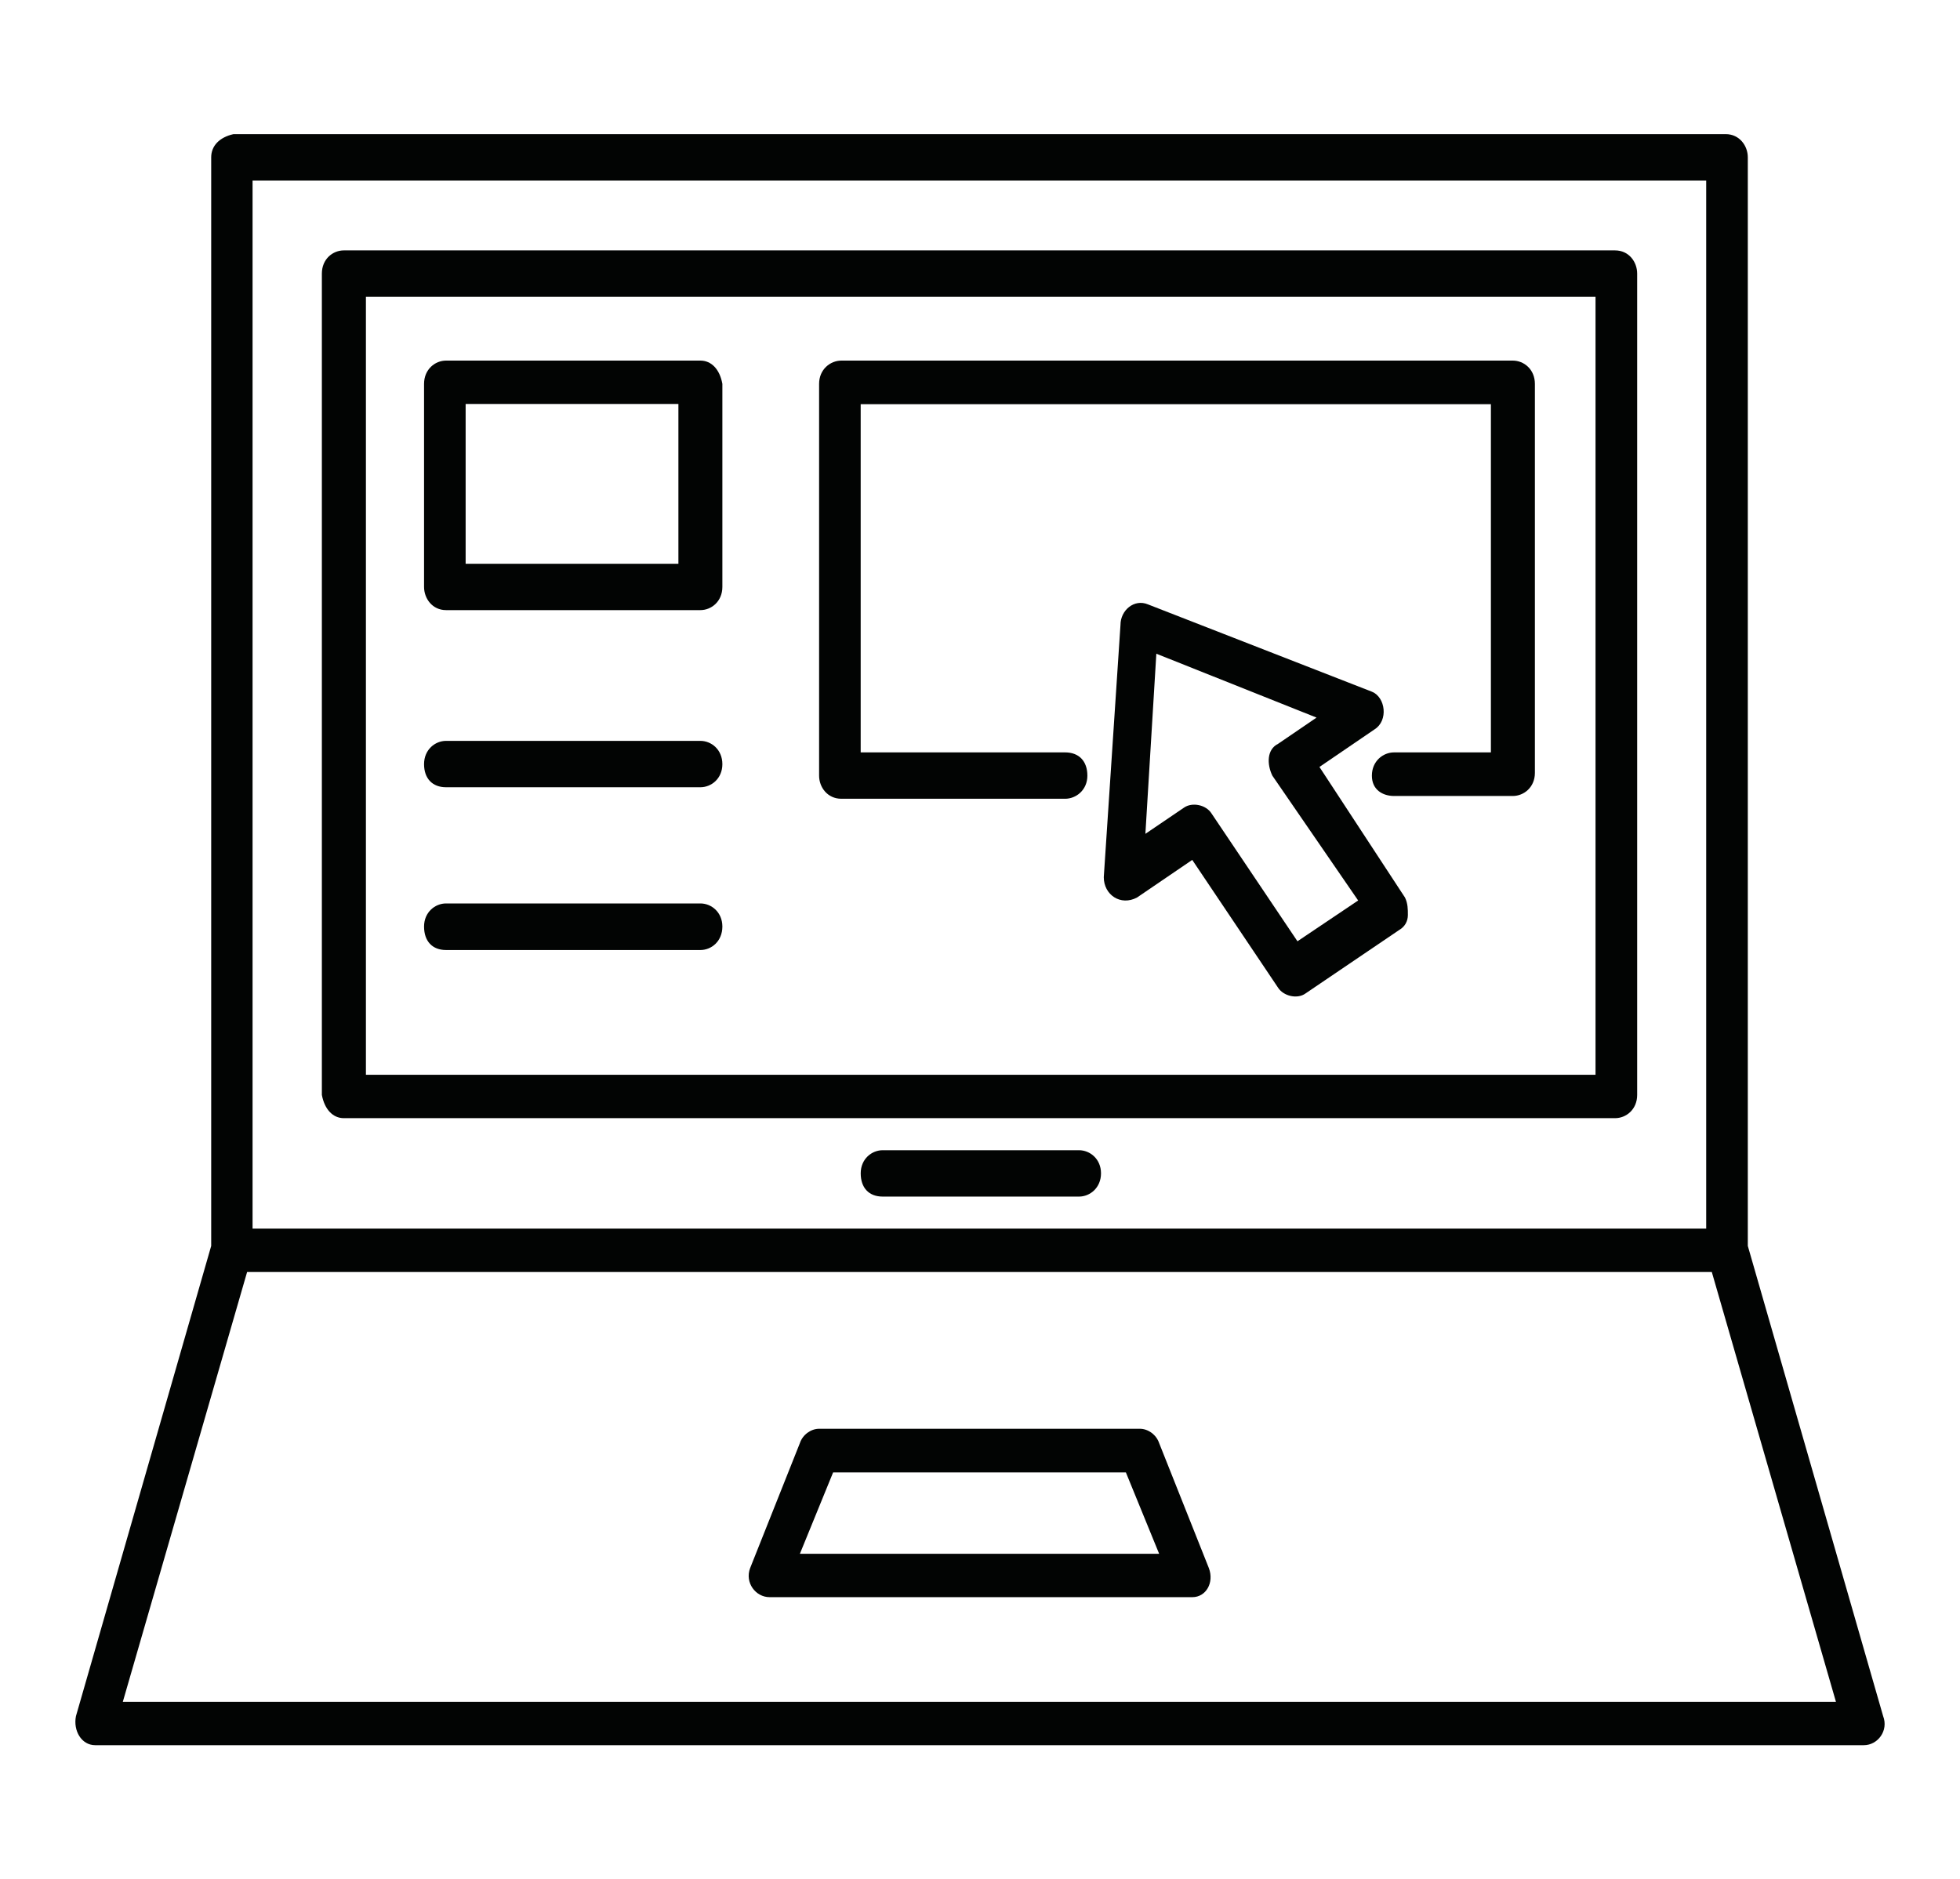 <?xml version="1.0" encoding="utf-8"?>
<!-- Generator: Adobe Illustrator 14.0.0, SVG Export Plug-In . SVG Version: 6.00 Build 43363)  -->
<!DOCTYPE svg PUBLIC "-//W3C//DTD SVG 1.1//EN" "http://www.w3.org/Graphics/SVG/1.1/DTD/svg11.dtd">
<svg version="1.1" id="Layer_1" xmlns="http://www.w3.org/2000/svg" xmlns:xlink="http://www.w3.org/1999/xlink" x="0px" y="0px"
	 width="65px" height="62.333px" viewBox="0 0 65 62.333" enable-background="new 0 0 65 62.333" xml:space="preserve">
<g>
	<path fill="#020403" d="M12.135,9.845h40.778v25.803H12.135V9.845z M11.403,37.087H53.56c0.371,0,0.734-0.291,0.734-0.772V9.076
		c0-0.386-0.271-0.771-0.734-0.771H11.403c-0.363,0-0.729,0.283-0.729,0.771v27.239C10.763,36.796,11.04,37.087,11.403,37.087"/>
	<path fill="#020403" d="M4.073,56.445l4.122-14.256h48.574l4.117,14.256H4.073z M56.583,40.75H8.376V5.991h48.207V40.75z
		 M62.451,56.92l-4.488-15.596V5.218c0-0.383-0.277-0.769-0.732-0.769H7.743C7.281,4.552,7.004,4.835,7.004,5.218v36.106
		L2.519,56.92c-0.096,0.481,0.181,0.964,0.64,0.964H61.81C62.273,57.884,62.636,57.402,62.451,56.92"/>
	<path fill="#020403" d="M26.527,51.535l1.102-2.699h9.709l1.103,2.699H26.527z M40.09,52.01l-1.649-4.146
		c-0.093-0.276-0.363-0.475-0.641-0.475H27.167c-0.277,0-0.548,0.198-0.64,0.475l-1.65,4.146c-0.182,0.481,0.181,0.964,0.644,0.964
		h14.022C39.995,52.974,40.272,52.492,40.09,52.01"/>
	<path fill="#020403" d="M35.784,38.15h-6.511c-0.363,0-0.729,0.29-0.729,0.766c0,0.481,0.271,0.772,0.729,0.772h6.511
		c0.363,0,0.729-0.291,0.729-0.772C36.513,38.44,36.147,38.15,35.784,38.15"/>
	<path fill="#020403" d="M50.167,11.96H27.903c-0.366,0-0.739,0.29-0.739,0.772v12.995c0,0.383,0.277,0.766,0.739,0.766h7.419
		c0.366,0,0.739-0.29,0.739-0.766c0-0.481-0.277-0.772-0.739-0.772h-6.779v-11.55h20.9v11.55h-3.211
		c-0.367,0-0.736,0.291-0.736,0.772c0,0.476,0.369,0.674,0.736,0.674h3.936c0.371,0,0.734-0.291,0.734-0.766V12.733
		C50.902,12.25,50.539,11.96,50.167,11.96"/>
	<path fill="#020403" d="M22.498,18.699h-7.056v-5.3h7.056V18.699z M23.227,11.96h-8.435c-0.363,0-0.729,0.29-0.729,0.772v6.735
		c0,0.386,0.277,0.769,0.729,0.769h8.435c0.367,0,0.729-0.29,0.729-0.769v-6.735C23.87,12.25,23.593,11.96,23.227,11.96"/>
	<path fill="#020403" d="M23.227,24.573h-8.435c-0.363,0-0.729,0.291-0.729,0.772c0,0.476,0.277,0.766,0.729,0.766h8.435
		c0.367,0,0.729-0.29,0.729-0.766C23.956,24.864,23.593,24.573,23.227,24.573"/>
	<path fill="#020403" d="M23.227,29.965h-8.435c-0.363,0-0.729,0.291-0.729,0.766c0,0.489,0.277,0.779,0.729,0.779h8.435
		c0.367,0,0.729-0.29,0.729-0.779C23.956,30.256,23.593,29.965,23.227,29.965"/>
	<path fill="#020403" d="M43.028,31.22l-2.849-4.238c-0.181-0.29-0.64-0.383-0.91-0.197l-1.284,0.871l0.363-5.974l5.313,2.119
		l-1.277,0.871c-0.373,0.185-0.373,0.673-0.188,1.056l2.845,4.139L43.028,31.22z M43.757,25.438l1.83-1.248
		c0.459-0.29,0.363-1.063-0.088-1.247l-7.429-2.897c-0.459-0.191-0.911,0.198-0.911,0.68l-0.554,8.369
		c0,0.581,0.554,0.964,1.102,0.674l1.832-1.248l2.845,4.237c0.182,0.284,0.644,0.39,0.914,0.191l3.115-2.111
		c0.182-0.106,0.277-0.291,0.277-0.489c0-0.191,0-0.383-0.096-0.58L43.757,25.438z"/>
</g>
</svg>
